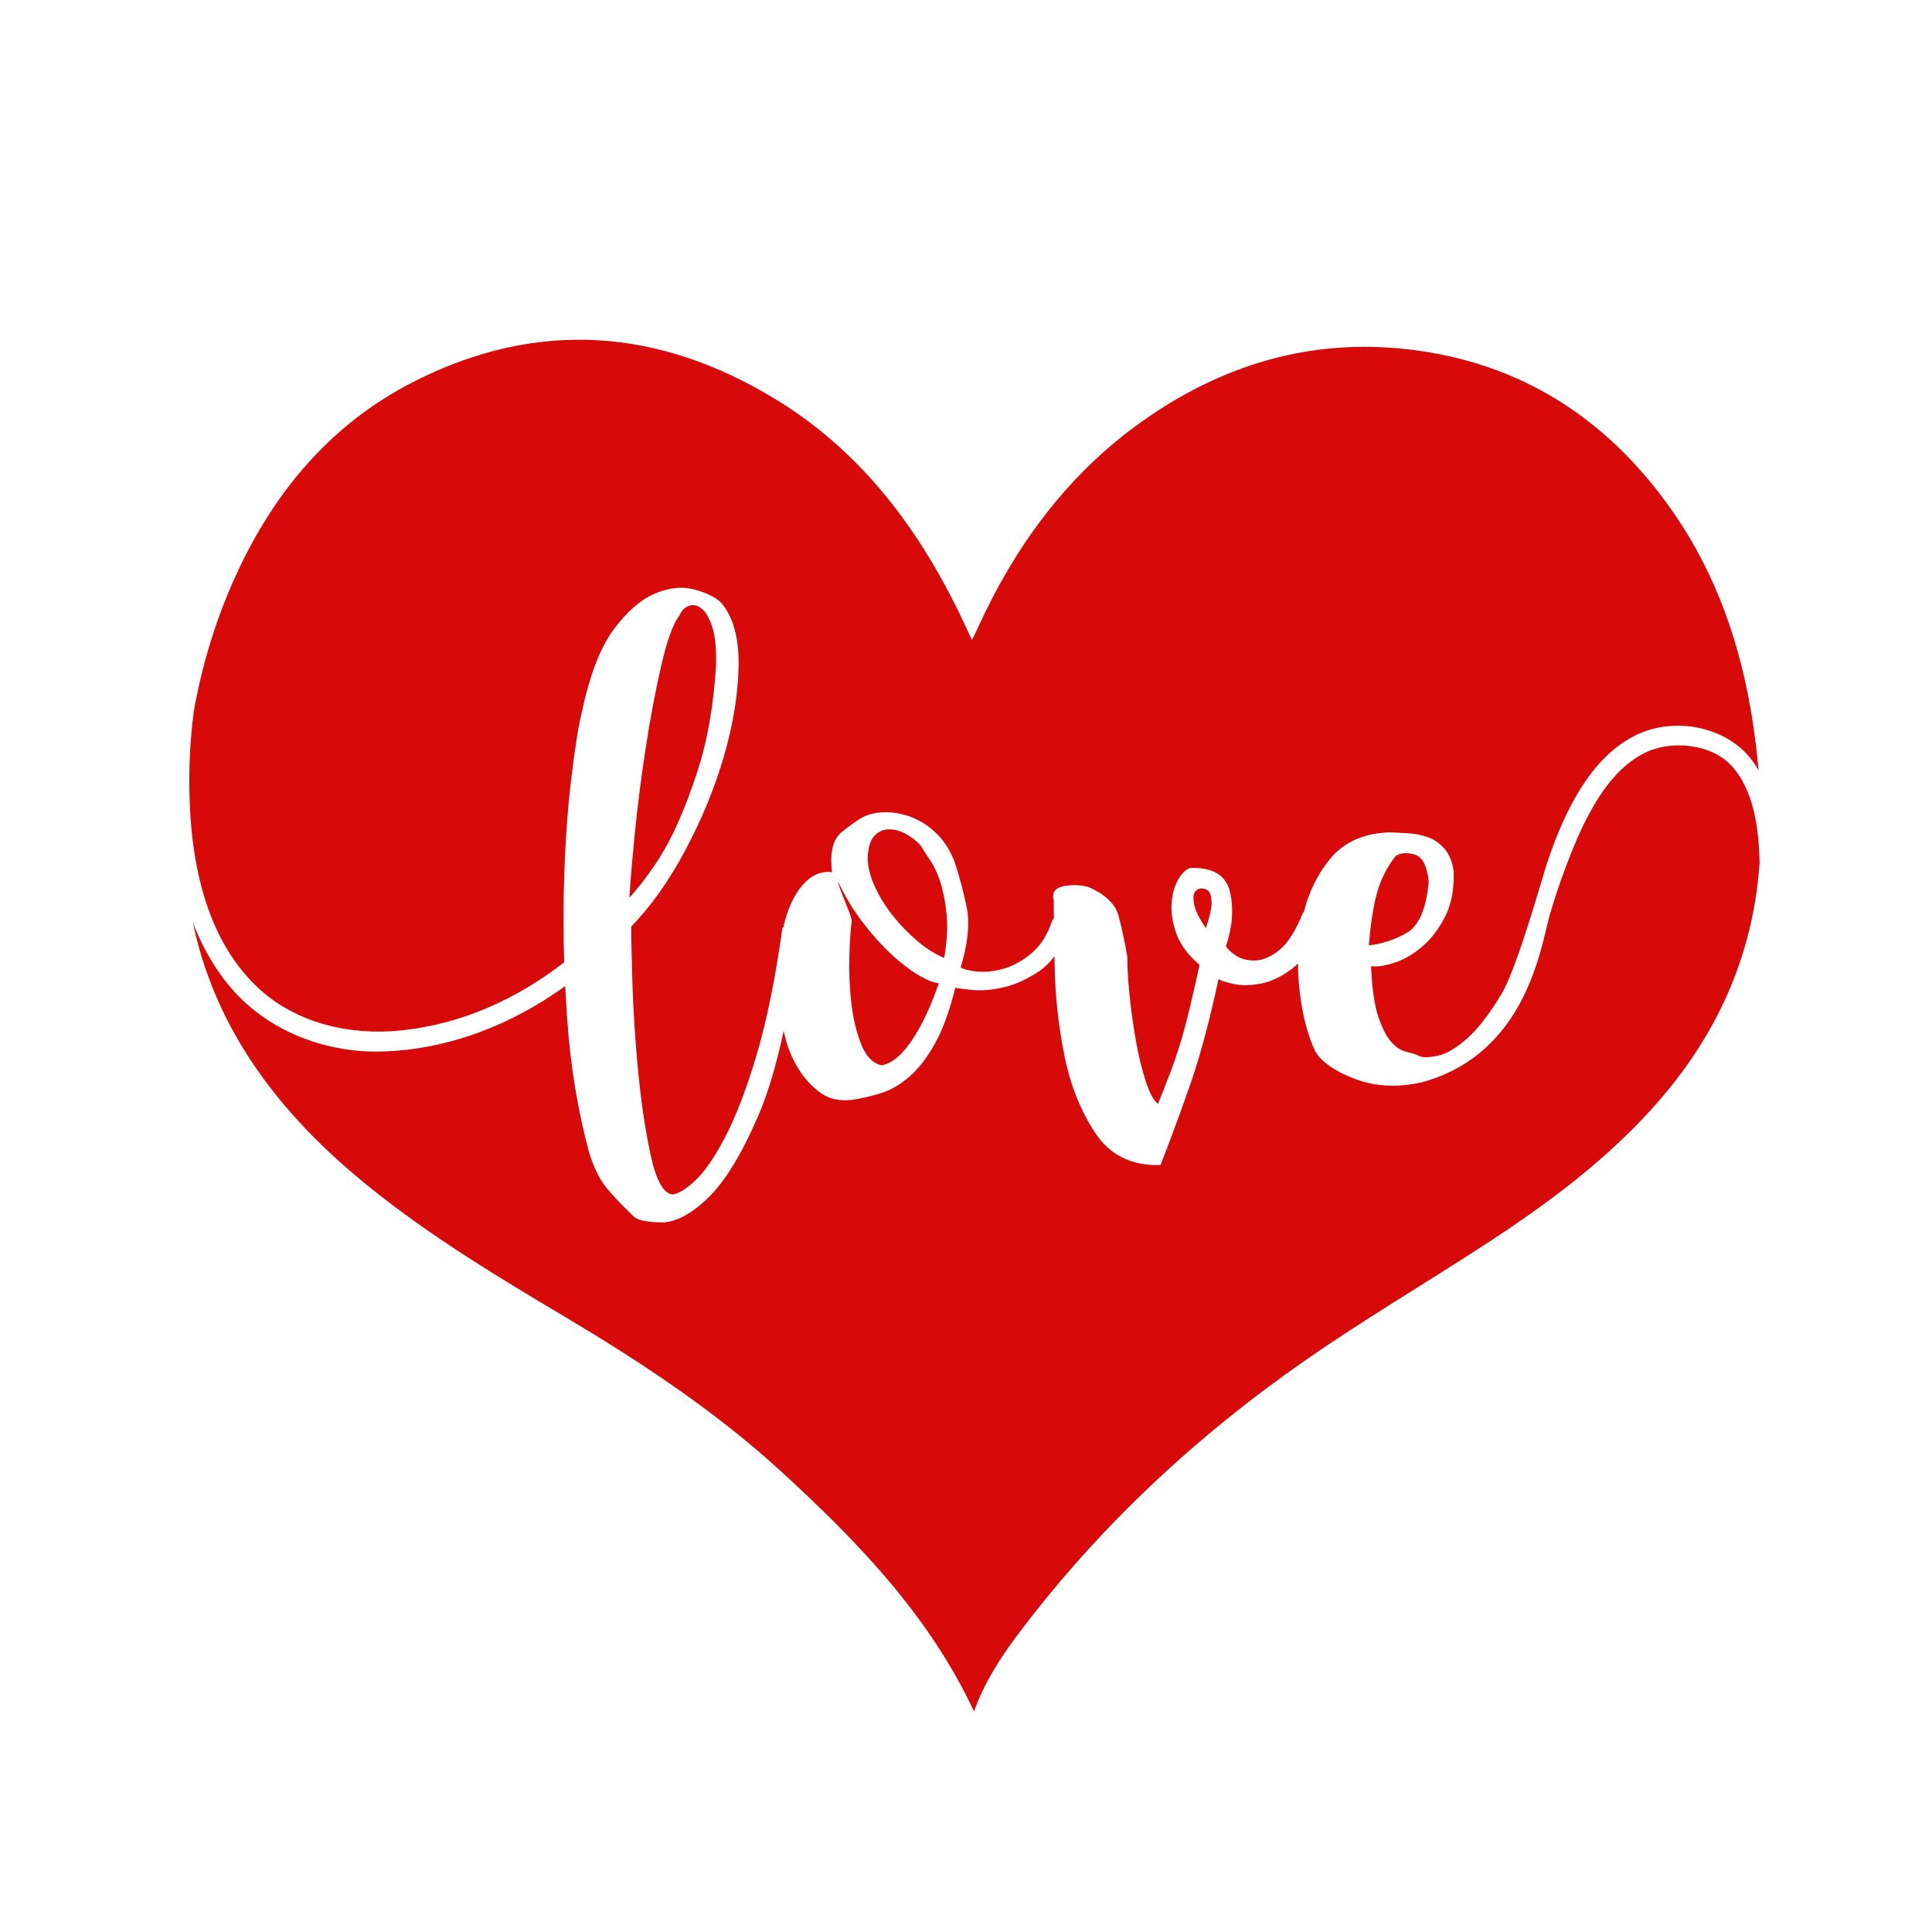 <?xml version="1.0" encoding="utf-8"?>
<!-- Generator: Adobe Illustrator 21.0.0, SVG Export Plug-In . SVG Version: 6.00 Build 0)  -->
<svg version="1.1" id="Mode_Isolation" xmlns="http://www.w3.org/2000/svg" xmlns:xlink="http://www.w3.org/1999/xlink" x="0px"
	 y="0px" viewBox="0 0 600 600" style="enable-background:new 0 0 600 600;" xml:space="preserve">
<style type="text/css">
	.st0{fill:#D80909;}
</style>
<path class="st0" d="M436.93,289.67c-3.72,2.15-7.67,3.45-11.84,3.93c0.61-7.12,1.49-12.67,2.65-16.66
	c1.16-3.99,3.03-7.65,5.61-10.99c1.37-1.09,3.31-1.29,5.83-0.61c2.52,0.68,4.03,3.52,4.53,8.51
	C442.91,282.25,440.65,287.52,436.93,289.67z M372.73,275.92c-1.39,0.39-2.09,1.28-2.1,2.68c-0.02,1.4,0.26,2.81,0.82,4.25
	c0.57,1.44,1.58,3.24,3.04,5.41c0.85-2.58,1.4-4.64,1.65-6.16c0.24-1.52,0.17-2.94-0.21-4.27
	C375.54,276.51,374.47,275.87,372.73,275.92z M60.09,221.96c-0.18,1.15-0.33,2.39-0.54,4.56c-0.43,4.41-0.67,8.85-0.74,13.28
	c-0.36,23.33,3.53,50.53,21.56,67.17c11.81,10.9,28.41,14.65,44.09,13.05c18.88-1.92,36.06-9.76,50.76-21.17
	c-0.25-7.87-0.29-15.48-0.11-22.82c0.32-12.75,1.07-24,2.24-33.76c1.17-9.75,2.27-16.74,3.31-20.96
	c2.45-11.59,5.75-20.18,9.89-25.78c4.14-5.59,8.42-9.32,12.85-11.2c4.42-1.87,8.54-2.28,12.36-1.23c3.81,1.05,6.56,2.43,8.24,4.12
	c3.74,4.43,5.53,10.98,5.38,19.65c-0.16,8.68-1.66,17.94-4.51,27.8c-2.85,9.86-6.84,19.61-11.97,29.24
	c-5.13,9.64-10.74,17.57-16.85,23.8c-0.05,2.33,0.06,7.91,0.32,16.75c0.26,8.84,0.85,18.13,1.78,27.88
	c0.92,9.75,2.23,18.53,3.91,26.33c1.68,7.81,3.93,11.9,6.73,12.28c1.86-0.17,4.26-1.64,7.2-4.4c2.94-2.76,6.07-7.34,9.37-13.72
	c3.3-6.38,6.52-14.82,9.64-25.33c3.12-10.5,5.79-23.65,8.01-39.42c0.08,0.01,0.14,0.01,0.22,0.02c0.44-1.89,0.95-3.66,1.55-5.31
	c1.4-3.88,3.29-6.93,5.67-9.16c2.38-2.22,5.03-3.14,7.95-2.76c-0.76-6.14,0.28-10.33,3.12-12.57c2.84-2.24,4.95-3.72,6.33-4.46
	c1.83-0.98,4.06-1.52,6.67-1.59c2.62-0.08,5.3,0.37,8.07,1.34c2.76,0.97,5.37,2.58,7.82,4.83c2.45,2.26,4.43,5.22,5.93,8.9
	c1.66,4.96,2.96,9.86,3.92,14.72c0.96,4.86,0.32,10.99-1.91,18.38c1.07,0.67,2.88,1.11,5.45,1.33c2.56,0.21,5.32-0.13,8.26-1.03
	c2.94-0.9,5.77-2.53,8.5-4.87s4.78-5.64,6.17-9.87c0.17-0.29,0.35-0.53,0.55-0.73c-0.02-2.11-0.03-3.91-0.03-5.39
	c-0.66-2.54,0.34-4.08,3.01-4.63c2.66-0.54,5.28-0.44,7.86,0.29c5.19,2.29,8.27,5.26,9.25,8.89c0.98,3.64,1.89,7.89,2.73,12.75
	c-0.03,3.14,0.21,7.12,0.7,11.94c0.49,4.82,1.15,9.57,1.99,14.26c0.83,4.69,1.86,8.88,3.07,12.56c1.21,3.69,2.47,5.98,3.78,6.87
	c1.41-3.53,2.65-6.71,3.74-9.54c1.08-2.82,2.1-5.79,3.06-8.9c0.96-3.11,1.9-6.6,2.84-10.47c0.93-3.87,2.02-8.61,3.25-14.23
	c-3.58-3.04-5.97-6.25-7.18-9.65c-1.21-3.4-1.71-6.55-1.5-9.47c0.2-2.91,0.89-5.38,2.05-7.39c1.16-2.01,2.44-3.21,3.82-3.6
	c6.98-0.2,11.07,2.29,12.26,7.5c1.2,5.2,0.78,10.8-1.25,16.8c0.37,0.8,1.39,1.76,3.05,2.88c1.66,1.12,3.68,1.64,6.07,1.57
	c2.38-0.07,4.88-1.16,7.5-3.28c2.61-2.11,5.06-5.99,7.34-11.65c0.07,0,0.13,0.01,0.19,0.01c1.54-6.26,4.24-11.79,8.14-16.57
	c4.32-5.3,10.56-8.08,18.7-8.31c1.51,0.07,3.32,0.16,5.42,0.28c2.1,0.11,4.12,0.49,6.06,1.13c1.94,0.64,3.69,1.81,5.25,3.51
	c1.56,1.7,2.56,4.11,3.01,7.24c0.16,5.58-0.75,10.29-2.73,14.13c-1.98,3.84-4.37,6.94-7.15,9.29c-2.78,2.35-5.67,4.01-8.67,4.97
	c-3,0.96-5.37,1.29-7.13,1c0.32,6.97,1.08,12.25,2.3,15.82c1.21,3.57,2.57,6.18,4.07,7.82c1.5,1.65,3.07,2.65,4.71,3
	c1.64,0.36,2.99,0.82,4.05,1.36c1.06,0.44,2.92,0.38,5.58-0.16c2.66-0.54,5.72-2.35,9.18-5.42c3.46-3.07,7.1-7.83,10.93-14.28
	c5.09-9.29,12.08-34.83,13.92-40.35c5.64-16.94,15.99-39.05,35.83-42.1c10.92-1.68,23.07,2.6,28.98,12.17
	c0.29,0.46,0.55,0.94,0.82,1.42c-0.44-5.02-1.06-10.04-1.82-15.05c-3.62-23.7-11.24-45.97-25.1-65.75
	c-20.02-28.57-47.09-46.04-81.99-50.03c-30.4-3.48-57.94,4.85-82.7,22.48c-23.27,16.57-39.47,38.85-51.16,64.64
	c-0.43,0.94-0.9,1.86-1.53,3.15c-1.75-3.7-3.2-6.89-4.75-10.02c-13.13-26.42-30.7-49.16-56.17-64.7
	c-36.17-22.09-73.82-24.99-112.05-5.7c-26.86,13.56-44.88,35.7-56.79,62.95c-5.71,13.07-9.61,26.48-12,40.16
	C60.12,221.61,60.12,221.78,60.09,221.96z M537.69,237.78c-6.43-6.92-18.93-8.04-27.11-3.86c-7.7,3.93-13.01,11.35-17.03,18.77
	c-5.22,9.64-10.02,23.63-12.37,31.83c-2.7,9.93-7.31,42.83-39.66,51.62c-7.63,1.68-14.6,1.3-20.89-1.13
	c-6.3-2.44-10.37-5.31-12.21-8.63c-2.36-4.93-3.96-11.2-4.83-18.8c-0.32-2.83-0.48-5.63-0.49-8.4c-0.55,0.57-1.12,1.11-1.72,1.57
	c-3.3,2.54-6.6,4.12-9.9,4.74c-3.3,0.62-6.24,0.62-8.81,0c-2.58-0.62-3.99-1.11-4.23-1.45c-2.77,12.77-5.57,23.29-8.41,31.58
	c-2.84,8.29-6.05,17.02-9.62,26.2c-8.96,0.26-15.71-3.06-20.28-9.97c-4.57-6.9-7.77-14.99-9.61-24.24
	c-1.84-9.25-2.84-18.48-2.99-27.67c-0.02-1.02-0.03-2-0.05-2.96c-1.48,1.96-3.13,3.55-4.96,4.76c-3.77,2.5-7.47,4.15-11.11,4.95
	c-3.64,0.8-6.89,1.05-9.75,0.72c-2.86-0.32-4.53-0.54-4.99-0.64c-1.77,7.15-3.87,12.92-6.3,17.29c-2.43,4.38-5.07,7.8-7.9,10.27
	c-2.84,2.47-5.79,4.18-8.84,5.15c-3.06,0.96-6.09,1.66-9.1,2.1c-3.94,0.47-7.28-0.34-10.02-2.41c-2.74-2.07-5.02-4.65-6.86-7.74
	c-1.84-3.09-3.15-6.39-3.96-9.92c-0.11-0.48-0.21-0.92-0.31-1.38c-2.27,10.63-4.89,19.41-7.87,26.32
	c-5.23,12.14-10.51,20.73-15.83,25.77c-5.32,5.04-10.14,7.51-14.45,7.41c-4.31-0.11-7.06-0.66-8.25-1.68
	c-2.99-2.82-5.69-5.62-8.1-8.4c-2.41-2.78-4.38-6.65-5.93-11.61c-3.53-13.16-5.79-26.91-6.79-41.26c-0.25-3.53-0.45-7.01-0.62-10.44
	c-16.67,12.02-36.23,19.77-57.16,20.32c-15.84,0.42-32.22-5.28-43.57-16.48c-6.7-6.61-11.53-14.81-14.9-23.57
	c3.16,15.17,9.17,29.45,17.97,42.79c10.09,15.3,22.86,28.08,37.06,39.52c18.83,15.16,39.47,27.62,60.18,39.94
	c23.86,14.2,46.96,29.43,67.5,48.24c23.71,21.72,45.92,44.68,59.87,74.5c3.13-8.82,8.08-16.53,13.59-23.87
	c25.05-33.33,55.18-61.44,89.31-85.18C423.27,410,442.1,398.89,460.41,387c20.09-13.05,39.31-27.21,55.1-45.49
	c16.64-19.28,27.16-41.31,30.29-66.74c0.27-2.22,0.49-4.44,0.66-6.66C546.25,257.77,544.81,245.44,537.69,237.78z M216.73,239.12
	c2.93-9.05,4.81-19.69,5.61-31.94c0.19-5.24-0.16-9.3-1.06-12.19c-0.9-2.88-2.01-4.86-3.32-5.93c-1.31-1.07-2.63-1.38-3.95-0.93
	c-1.33,0.45-2.31,1.44-2.97,2.97c-2.02,2.62-3.93,7.88-5.73,15.79c-1.81,7.91-3.42,16.48-4.83,25.71c-1.42,9.24-2.55,18.2-3.4,26.89
	c-0.85,8.7-1.39,15.14-1.62,19.34c4.96-5.61,9.01-11.38,12.15-17.29C210.75,255.65,213.79,248.17,216.73,239.12z M293.97,283.82
	c-0.4-3.83-1.05-7.13-1.95-9.89c-0.9-2.77-1.95-5.03-3.17-6.8c-1.22-1.77-2.19-3.28-2.93-4.54c-1.2-1.36-2.69-2.54-4.47-3.53
	c-1.78-1-3.54-1.49-5.28-1.5c-1.75-0.01-3.27,0.65-4.57,1.97c-1.3,1.32-2.02,3.67-2.15,7.04c0.08,2.79,0.84,5.74,2.27,8.84
	c1.43,3.1,3.29,6.1,5.59,9c2.29,2.9,4.85,5.53,7.65,7.89c2.8,2.36,5.56,4.09,8.27,5.17C294.13,292.19,294.37,287.64,293.97,283.82z
	 M263.79,296.39c-0.16,4.66,0.01,9.43,0.51,14.3c0.49,4.87,1.49,9.3,3.01,13.27c1.51,3.97,3.67,6.26,6.49,6.88
	c3.13-0.56,6.22-3.09,9.29-7.6c3.07-4.51,5.89-10.47,8.47-17.88c-1.75-0.18-3.99-1.11-6.71-2.77c-2.73-1.67-5.56-3.88-8.49-6.65
	c-2.93-2.76-5.82-6.03-8.66-9.78c-2.85-3.76-5.32-7.87-7.43-12.35c0.01,0.35,0.23,1.13,0.68,2.34c0.44,1.21,0.95,2.5,1.51,3.88
	c0.56,1.38,1.07,2.67,1.51,3.88c0.44,1.21,0.61,2.05,0.51,2.52C264.17,288.41,263.94,291.74,263.79,296.39z"/>
</svg>
